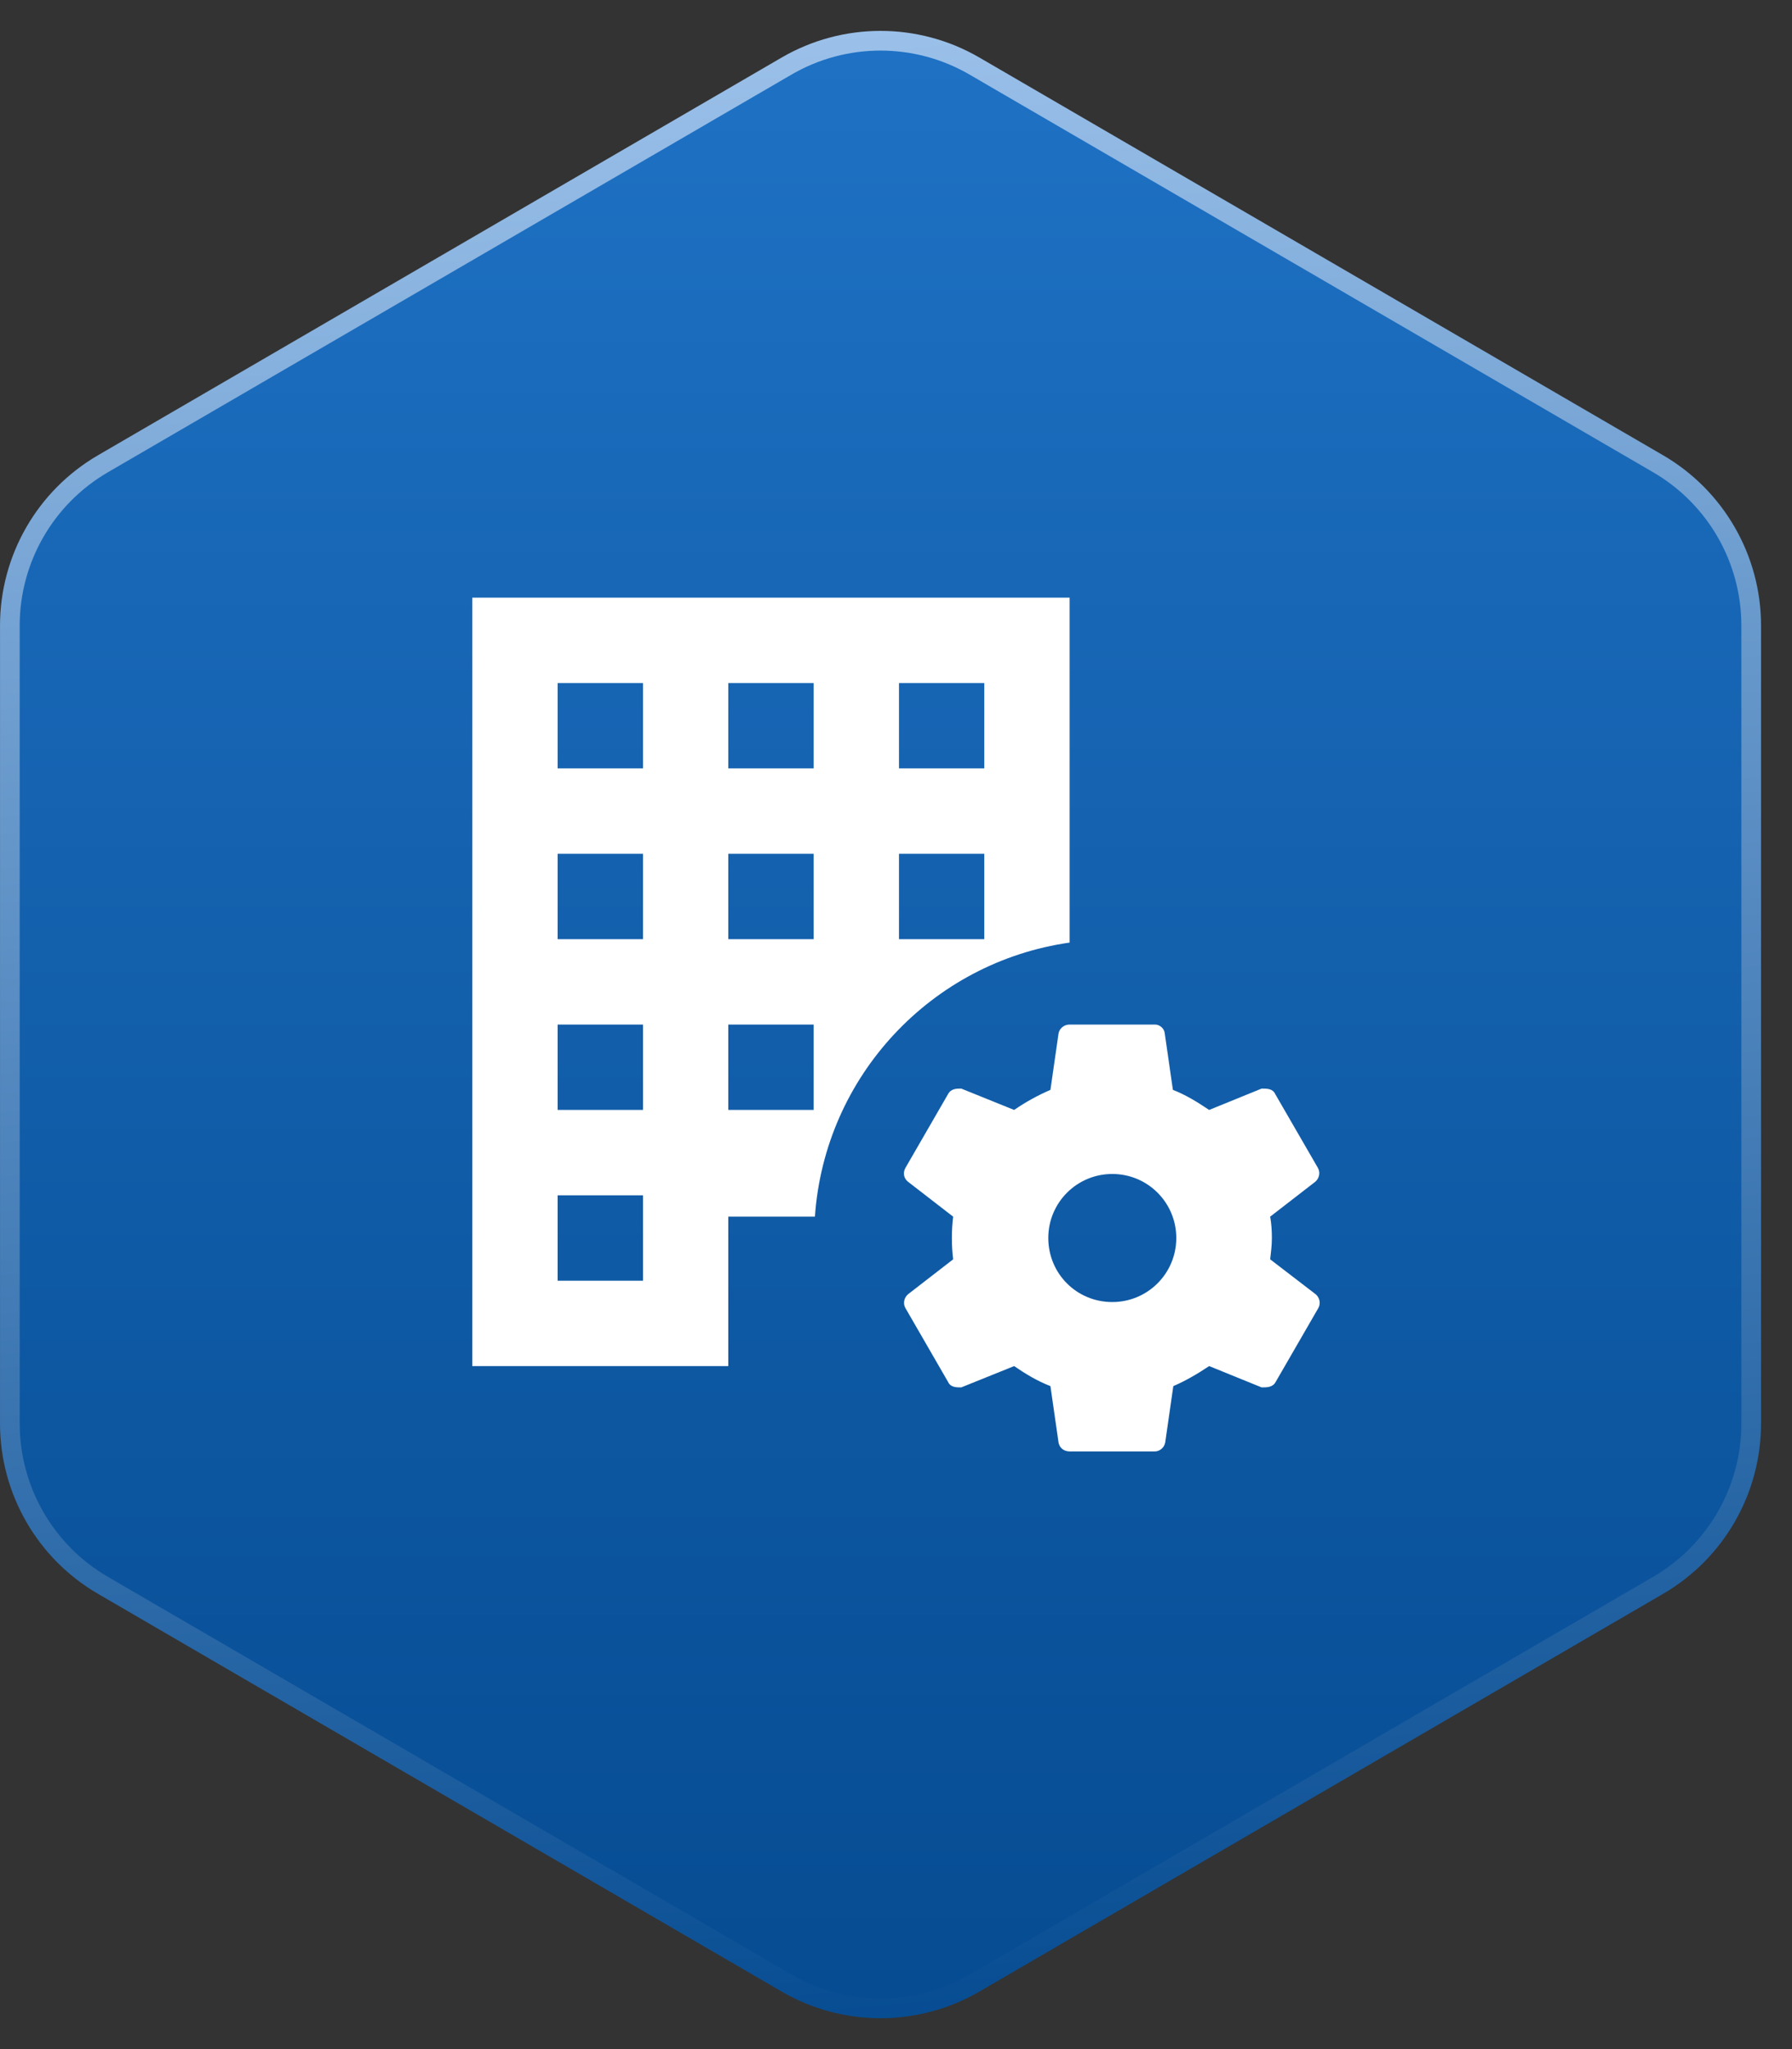 <svg width="56" height="64" viewBox="0 0 56 64" fill="none" xmlns="http://www.w3.org/2000/svg">
<rect x="0" y="0" width="56" height="64" fill="#333333" stroke="none"/>
<path d="M24.578 2.065C26.394 1.008 28.638 1.008 30.455 2.065L51.818 14.486C53.617 15.533 54.725 17.458 54.725 19.54V44.46C54.725 46.542 53.617 48.467 51.818 49.514L30.455 61.935C28.638 62.992 26.394 62.992 24.578 61.935L3.215 49.514C1.415 48.467 0.308 46.542 0.308 44.46V19.54C0.308 17.458 1.415 15.533 3.215 14.486L24.578 2.065Z" fill="url(#paint0_linear_22_2432)" stroke="url(#paint1_linear_22_2432)" stroke-width="0.615"/>
<g clip-path="url(#clip0_22_2432)">
<path d="M33.426 32C33.252 32 33.106 32.12 33.079 32.28L32.826 34.04C32.426 34.213 32.039 34.427 31.692 34.667L30.039 34C29.892 34 29.719 34 29.626 34.173L28.293 36.48C28.212 36.627 28.239 36.8 28.372 36.907L29.786 38C29.759 38.227 29.746 38.44 29.746 38.667C29.746 38.893 29.759 39.107 29.786 39.333L28.372 40.427C28.253 40.533 28.212 40.707 28.293 40.853L29.626 43.16C29.706 43.333 29.879 43.333 30.039 43.333L31.692 42.667C32.039 42.907 32.413 43.133 32.826 43.293L33.079 45.053C33.106 45.213 33.239 45.333 33.426 45.333H36.093C36.239 45.333 36.386 45.213 36.413 45.053L36.666 43.293C37.066 43.12 37.426 42.907 37.786 42.667L39.426 43.333C39.599 43.333 39.773 43.333 39.866 43.16L41.199 40.853C41.279 40.707 41.239 40.533 41.119 40.427L39.693 39.333C39.719 39.107 39.746 38.893 39.746 38.667C39.746 38.44 39.733 38.227 39.693 38L41.106 36.907C41.226 36.8 41.266 36.627 41.186 36.48L39.852 34.173C39.773 34 39.599 34 39.426 34L37.786 34.667C37.426 34.427 37.066 34.2 36.653 34.04L36.399 32.28C36.386 32.12 36.239 32 36.093 32H33.426ZM34.759 36.667C35.866 36.667 36.759 37.56 36.759 38.667C36.759 39.773 35.866 40.667 34.759 40.667C33.639 40.667 32.759 39.773 32.759 38.667C32.759 37.56 33.653 36.667 34.759 36.667ZM33.426 29.44V18.667H14.759V42.667H22.759V38H25.466C25.773 33.6 29.119 30.053 33.426 29.44ZM20.093 40H17.426V37.333H20.093V40ZM20.093 34.667H17.426V32H20.093V34.667ZM20.093 29.333H17.426V26.667H20.093V29.333ZM20.093 24H17.426V21.333H20.093V24ZM28.093 21.333H30.759V24H28.093V21.333ZM28.093 26.667H30.759V29.333H28.093V26.667ZM25.426 34.667H22.759V32H25.426V34.667ZM25.426 29.333H22.759V26.667H25.426V29.333ZM22.759 24V21.333H25.426V24H22.759Z" fill="white"/>
</g>
<defs>
<linearGradient id="paint0_linear_22_2432" x1="27.516" y1="0" x2="27.516" y2="64" gradientUnits="userSpaceOnUse">
<stop stop-color="#1F72C5"/>
<stop offset="1" stop-color="#054B91"/>
</linearGradient>
<linearGradient id="paint1_linear_22_2432" x1="20.132" y1="-13.539" x2="27.209" y2="64" gradientUnits="userSpaceOnUse">
<stop stop-color="#BFDDFF"/>
<stop offset="1" stop-color="#054B91"/>
</linearGradient>
<clipPath id="clip0_22_2432">
<rect width="32" height="32" fill="white" transform="translate(12 16)"/>
</clipPath>
</defs>
</svg>
